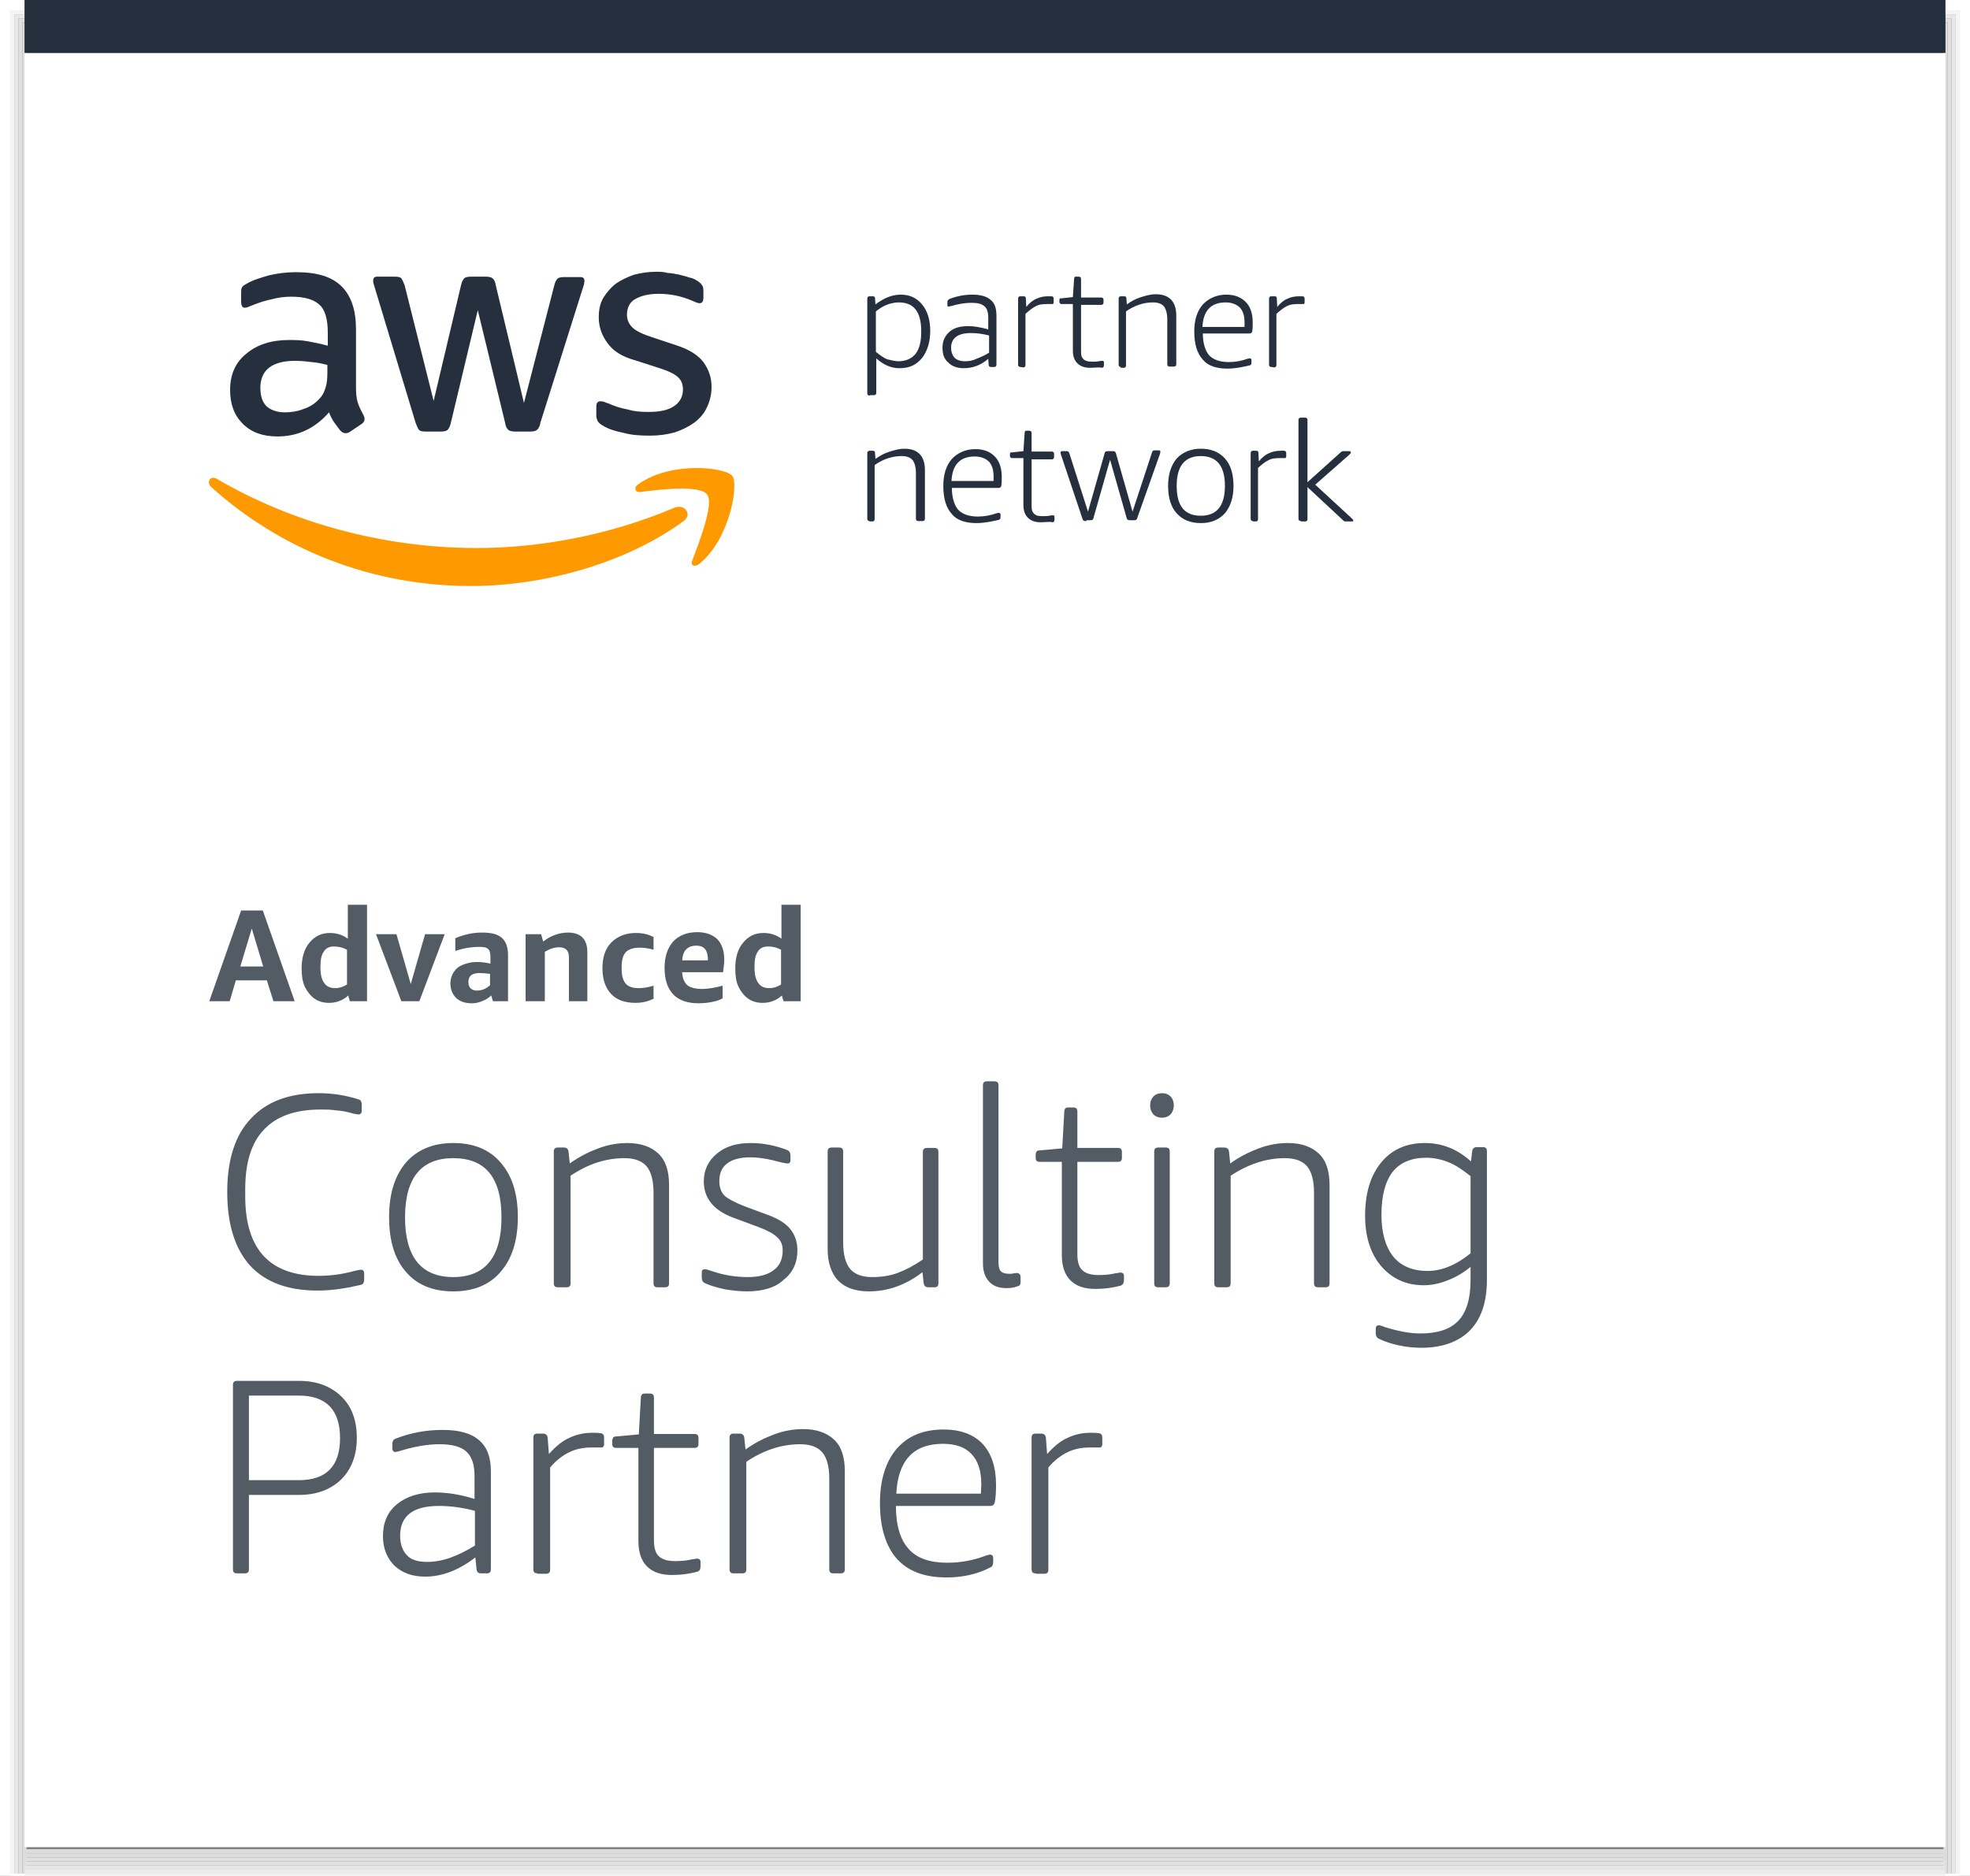 <?xml version="1.0" encoding="utf-8"?>
<!-- Generator: Adobe Illustrator 25.2.3, SVG Export Plug-In . SVG Version: 6.00 Build 0)  -->
<svg version="1.1" id="Layer_1" xmlns="http://www.w3.org/2000/svg" xmlns:xlink="http://www.w3.org/1999/xlink" x="0px" y="0px"
	 viewBox="0 0 482 459" style="enable-background:new 0 0 482 459;" xml:space="preserve">
<rect x="0" y="0" width="482" height="459" fill="#808080" stroke="none"/>
<style type="text/css">
	.st0{fill:none;stroke:#DCDCDC;stroke-miterlimit:10;}
	.st1{fill:none;stroke:#E0E0E0;stroke-miterlimit:10;}
	.st2{fill:none;stroke:#E8E8E8;stroke-miterlimit:10;}
	.st3{fill:none;stroke:#F4F4F4;stroke-miterlimit:10;}
	.st4{fill:none;stroke:#FFFFFF;stroke-miterlimit:10;}
	.st5{fill:none;stroke:#DDDDDD;stroke-miterlimit:10;}
	.st6{fill:none;stroke:#DFDFDF;stroke-miterlimit:10;}
	.st7{fill:none;stroke:#E2E2E2;stroke-miterlimit:10;}
	.st8{fill:none;stroke:#E6E6E6;stroke-miterlimit:10;}
	.st9{fill:none;stroke:#EBEBEB;stroke-miterlimit:10;}
	.st10{fill:none;stroke:#F1F1F1;stroke-miterlimit:10;}
	.st11{fill:#242F3D;}
	.st12{fill:#FFFFFF;}
	.st13{fill:#252F3E;}
	.st14{fill:#FF9900;}
	.st15{fill:#535B64;}
</style>
<g>
	<polygon class="st0" points="6,6 476,6 476,459 6,459 6,6 	"/>
	<polygon class="st1" points="5,5 477,5 477,459 5,459 5,5 	"/>
	<polygon class="st2" points="4,4 478,4 478,459 4,459 4,4 	"/>
	<polygon class="st3" points="3,3 479,3 479,459 3,459 3,3 	"/>
	<path class="st4" d="M2,2h478v457H2V2L2,2z M1,1h480v458H1V1L1,1z M0,0h482v459H0V0L0,0z"/>
	<line class="st0" x1="6" y1="453" x2="476" y2="453"/>
	<line class="st5" x1="6" y1="454" x2="476" y2="454"/>
	<line class="st6" x1="6" y1="455" x2="476" y2="455"/>
	<line class="st7" x1="6" y1="456" x2="476" y2="456"/>
	<line class="st8" x1="6" y1="457" x2="476" y2="457"/>
	<line class="st9" x1="6" y1="458" x2="476" y2="458"/>
	<line class="st10" x1="6" y1="459" x2="476" y2="459"/>
	<polygon class="st11" points="6,0 476,0 476,13 6,13 6,0 	"/>
	<polygon class="st12" points="6,13 476,13 476,452 6,452 6,13 	"/>
	<path class="st13" d="M147.6,104.2c1.1,0.7,2.8,1.3,4.9,1.7c2.1,0.6,4.3,0.7,6.6,0.7c2.2,0,4.2-0.3,6-0.8c1.8-0.6,3.4-1.4,4.8-2.4
		c1.3-1,2.4-2.2,3.1-3.8c0.7-1.5,1.1-3.1,1.1-5c0-2.2-0.7-4.2-2-6c-1.3-1.7-3.5-3.1-6.6-4.1l-6-2c-2.2-0.7-3.9-1.5-4.8-2.4
		c-0.8-0.8-1.3-1.8-1.3-3.1c0-1.7,0.7-3.1,2-3.8c1.4-0.8,3.2-1.3,5.7-1.3c3.1,0,5.7,0.6,8.3,1.7c0.7,0.3,1.3,0.6,1.7,0.6
		c0.7,0,1-0.4,1-1.4v-1.7c0-0.6-0.1-1.1-0.4-1.4c-0.3-0.4-0.7-0.8-1.3-1.1c-0.4-0.3-1.1-0.6-1.8-0.7c-0.7-0.3-1.5-0.4-2.4-0.7
		c-0.8-0.1-1.8-0.4-2.8-0.4c-1-0.3-2-0.3-2.9-0.3c-2,0-3.6,0.3-5.3,0.7c-1.7,0.6-3.2,1.3-4.5,2.2c-1.3,1-2.2,2.1-3.1,3.5
		c-0.8,1.4-1.1,2.9-1.1,4.8c0,2.2,0.7,4.3,2.1,6.2c1.4,2,3.6,3.4,6.9,4.3l6.2,2c2.1,0.7,3.5,1.4,4.3,2.2c0.8,0.8,1.1,1.8,1.1,2.9
		c0,1.7-0.7,3.1-2.2,4.1c-1.5,1-3.5,1.4-6.3,1.4c-1.7,0-3.4-0.1-5-0.6c-1.7-0.3-3.2-0.8-4.8-1.5c-0.4-0.1-0.8-0.3-1.1-0.4
		c-0.3-0.1-0.6-0.1-0.8-0.1c-0.7,0-1,0.4-1,1.4v2.1c0,0.4,0.1,0.8,0.3,1.3C146.5,103.5,146.9,103.8,147.6,104.2L147.6,104.2z"/>
	<path class="st13" d="M75.2,83.5c-1.5-0.3-3.1-0.3-4.5-0.3c-4.3,0-7.8,1.1-10.5,3.4c-2.7,2.2-3.9,5.2-3.9,8.8c0,3.5,1,6.2,3.1,8.3
		c2.1,2.1,4.9,3.1,8.5,3.1c5,0,9.2-2,12.6-5.9c0.4,1,0.8,1.8,1.3,2.5s1,1.4,1.5,2c0.4,0.4,0.8,0.6,1.3,0.6c0.3,0,0.7-0.1,1.1-0.4
		l2.7-1.8c0.6-0.4,0.8-0.8,0.8-1.3c0-0.3-0.1-0.6-0.3-1c-0.6-1.1-1.1-2.1-1.4-3.1c-0.3-1-0.4-2.2-0.4-3.8v-14
		c0-4.6-1.1-8.1-3.5-10.5s-6-3.5-11.2-3.5c-2.4,0-4.6,0.3-6.7,0.8c-2,0.6-3.8,1.1-5.3,2c-0.6,0.3-1,0.6-1.1,0.8
		C59,70.5,59,71.1,59,71.8v2.1c0,0.8,0.3,1.4,0.8,1.4c0.1,0,0.4,0,0.7-0.1c0.3-0.1,0.8-0.3,1.5-0.6c1.5-0.6,3.1-1.1,4.6-1.4
		c1.5-0.4,3.1-0.6,4.6-0.6c3.4,0,5.6,0.7,7,2c1.4,1.3,2,3.6,2,6.9v3.1C78.4,84.1,76.9,83.8,75.2,83.5L75.2,83.5z M80.1,91.1
		c0,1.4-0.1,2.7-0.4,3.6c-0.3,1-0.7,2-1.4,2.7c-1.1,1.3-2.5,2.2-4.1,2.7c-1.5,0.6-3.1,0.8-4.5,0.8c-2,0-3.5-0.6-4.5-1.5
		c-1-1-1.5-2.5-1.5-4.5c0-2.1,0.7-3.8,2.1-4.9c1.4-1.1,3.5-1.7,6.3-1.7c1.3,0,2.7,0.1,4.1,0.3c1.4,0.1,2.7,0.4,3.9,0.7V91.1
		L80.1,91.1z"/>
	<g>
		<path class="st13" d="M101.7,103.5c0.3,0.8,0.6,1.4,0.8,1.7c0.3,0.3,0.8,0.4,1.7,0.4h3.6c0.8,0,1.4-0.1,1.7-0.4s0.6-0.8,0.8-1.7
			l6.6-27.6l6.7,27.6c0.1,0.8,0.4,1.4,0.8,1.7c0.3,0.3,1,0.4,1.7,0.4h3.6c0.7,0,1.3-0.1,1.7-0.4c0.3-0.3,0.7-0.8,0.8-1.7l10.4-33
			c0.1-0.4,0.3-0.8,0.3-1c0-0.3,0.1-0.4,0.1-0.7c0-0.7-0.3-1-1-1h-3.9c-0.8,0-1.4,0.1-1.7,0.4c-0.3,0.3-0.6,0.8-0.8,1.7l-7.4,28.7
			l-6.9-28.8c-0.1-0.8-0.4-1.4-0.8-1.7c-0.3-0.3-1-0.4-1.7-0.4h-3.5c-0.8,0-1.4,0.1-1.7,0.4s-0.6,0.8-0.8,1.7l-6.7,28.3L99,69.8
			c-0.3-0.8-0.6-1.4-0.8-1.7c-0.3-0.3-0.8-0.4-1.7-0.4h-4.2c-0.7,0-1,0.3-1,1c0,0.3,0.1,0.8,0.4,1.7L101.7,103.5L101.7,103.5z"/>
		<path class="st14" d="M165.1,124.2c-15.7,6.7-32.9,9.9-48.4,9.9c-23.1,0-45.5-6.3-63.6-16.9c-1.5-1-2.8,0.7-1.4,2
			c16.8,15.1,38.9,24.2,63.6,24.2c17.5,0,37.9-5.5,52.1-16C169.4,125.8,167.5,123.3,165.1,124.2L165.1,124.2z"/>
	</g>
	<path class="st14" d="M156.3,118.4c-1.3,0.8-1,2.1,0.3,2c4.5-0.6,14.7-1.8,16.4,0.6c1.8,2.2-2,11.8-3.6,16.1
		c-0.6,1.3,0.6,1.8,1.8,0.8c7.6-6.3,9.5-19.6,8-21.4C177.6,114.3,164.3,112.8,156.3,118.4L156.3,118.4z"/>
	<path class="st13" d="M212.8,96.8c-0.3,0-0.6-0.1-0.6-0.6V73.1c0-0.3,0.1-0.6,0.6-0.6h0.7c0.4,0,0.6,0.1,0.6,0.6l0.1,1.4
		c1-0.8,2.1-1.4,3.1-1.8c1-0.4,2-0.6,3.1-0.6c2.2,0,3.9,0.8,5.2,2.4c1.3,1.5,2,3.8,2,6.4c0,2.8-0.7,5-2,6.7
		c-1.4,1.7-3.1,2.5-5.5,2.5c-2.1,0-3.9-0.8-5.7-2.4v8.4c0,0.3-0.1,0.6-0.6,0.6H212.8L212.8,96.8z M219.8,88.4c1.8,0,3.2-0.6,4.2-1.8
		c1-1.3,1.4-3.1,1.4-5.5c0-4.8-1.8-7.1-5.5-7.1c-1.8,0-3.8,0.7-5.6,2.2v9.9c1,0.8,1.8,1.4,2.7,1.8C217.9,88.1,218.9,88.4,219.8,88.4
		L219.8,88.4z"/>
	<path class="st13" d="M235.8,90.1c-1.5,0-2.8-0.4-3.8-1.4c-1-0.8-1.4-2.1-1.4-3.6c0-1.7,0.6-2.9,1.7-3.9c1.1-1,2.7-1.4,4.6-1.4
		c1.5,0,3.1,0.3,4.9,0.8v-2.8c0-1.4-0.3-2.4-1-2.9c-0.7-0.6-1.7-0.8-3.2-0.8c-1.5,0-3.2,0.3-4.9,0.8c-0.1,0-0.4,0.1-0.6,0.1
		c-0.3,0-0.3-0.1-0.3-0.4v-0.7c0-0.1,0-0.3,0.1-0.4c0.1-0.1,0.1-0.1,0.3-0.3c1.8-0.7,3.6-1.1,5.7-1.1c2,0,3.5,0.4,4.5,1.3
		c1,0.8,1.4,2.1,1.4,3.8v12c0,0.3-0.1,0.6-0.6,0.6h-0.7c-0.3,0-0.6-0.1-0.6-0.6l-0.1-1.4C240,89.4,237.9,90.1,235.8,90.1L235.8,90.1
		z M236.1,88.4c0.8,0,1.8-0.1,2.8-0.6c1-0.4,2-0.8,3.1-1.5v-4.2c-1.5-0.4-2.9-0.6-4.5-0.6c-3.2,0-4.8,1.3-4.8,3.6
		c0,1,0.3,1.8,0.8,2.4C234.1,88.1,235,88.4,236.1,88.4L236.1,88.4z"/>
	<path class="st13" d="M249.7,89.8c-0.3,0-0.6-0.1-0.6-0.6V73.1c0-0.3,0.1-0.6,0.6-0.6h0.7c0.4,0,0.6,0.1,0.6,0.6l0.1,2
		c0.8-1,1.7-1.7,2.5-2c0.8-0.4,1.8-0.6,2.8-0.6c0.4,0,0.7,0,0.8,0c0.3,0,0.6,0.1,0.6,0.6V74c0,0.1,0,0.1-0.1,0.3
		c0,0.1-0.1,0.1-0.3,0.1c-0.1,0-0.4,0-0.6,0c-0.1,0-0.4,0-0.7,0c-1,0-2,0.1-2.8,0.6c-0.8,0.4-1.5,1-2.4,1.8v12.5
		c0,0.3-0.1,0.6-0.6,0.6L249.7,89.8L249.7,89.8z"/>
	<path class="st13" d="M266.7,90c-1.4,0-2.4-0.4-3.1-1.1c-0.7-0.7-1.1-1.7-1.1-3.1V74.4h-2.7c-0.3,0-0.6-0.1-0.6-0.6v-0.3
		c0-0.1,0-0.3,0.1-0.4c0-0.1,0.1-0.1,0.4-0.1l2.8-0.3l0.3-4.5c0-0.1,0.1-0.3,0.1-0.4c0.1-0.1,0.1-0.1,0.4-0.1h0.6
		c0.3,0,0.6,0.1,0.6,0.6v4.5h4.9c0.3,0,0.6,0.1,0.6,0.6V74c0,0.3-0.1,0.6-0.6,0.6h-4.9v11.3c0,1,0.1,1.5,0.6,2
		c0.4,0.4,1.1,0.6,2,0.6c0.7,0,1.3,0,1.7-0.1c0.3,0,0.4-0.1,0.6-0.1c0.1,0,0.3,0,0.3,0c0.3,0,0.4,0.1,0.4,0.4v0.6
		c0,0.4-0.1,0.6-0.4,0.7C268.8,89.8,267.9,90,266.7,90L266.7,90z"/>
	<path class="st13" d="M274.3,89.8c-0.3,0-0.6-0.1-0.6-0.6V73.1c0-0.3,0.1-0.6,0.6-0.6h0.7c0.4,0,0.6,0.1,0.6,0.6l0.1,1.4
		c1.1-0.8,2.2-1.4,3.5-1.8c1.3-0.4,2.4-0.7,3.5-0.7c1.7,0,2.9,0.4,3.8,1.3c0.8,0.8,1.3,2.1,1.3,3.9v11.9c0,0.3-0.1,0.6-0.6,0.6h-1
		c-0.3,0-0.6-0.1-0.6-0.6V78.2c0-1.5-0.3-2.5-0.8-3.2c-0.6-0.7-1.5-1-2.7-1c-2.2,0-4.5,0.7-6.6,2.2v13.2c0,0.3-0.1,0.6-0.6,0.6h-0.7
		V89.8z"/>
	<path class="st13" d="M300.3,90.2c-2.7,0-4.8-0.7-6-2.2c-1.4-1.5-2.1-3.8-2.1-6.9c0-2.8,0.7-5,2.1-6.6c1.4-1.5,3.4-2.4,5.7-2.4
		c2.1,0,3.6,0.6,4.8,1.8c1.1,1.1,1.7,2.8,1.7,5c0,0.8,0,1.5-0.1,2.1c0,0.3-0.3,0.6-0.6,0.6h-11.5c0,2.4,0.6,4.2,1.5,5.3
		c1,1.1,2.7,1.7,4.8,1.7c1.7,0,3.2-0.3,4.6-0.8c0.3-0.1,0.6-0.1,0.6-0.1c0.1,0,0.1,0,0.3,0.1c0,0.1,0.1,0.1,0.1,0.3v0.6
		c0,0.4-0.1,0.6-0.4,0.7C304,89.8,302.3,90.2,300.3,90.2L300.3,90.2z M304.5,80c0-0.3,0-0.7,0-1.1c0-1.7-0.4-2.8-1.1-3.6
		c-0.8-0.8-2-1.3-3.5-1.3c-3.6,0-5.5,2-5.7,6H304.5L304.5,80z"/>
	<path class="st13" d="M311.1,89.8c-0.3,0-0.6-0.1-0.6-0.6V73.1c0-0.3,0.1-0.6,0.6-0.6h0.7c0.4,0,0.6,0.1,0.6,0.6l0.1,2
		c0.8-1,1.7-1.7,2.5-2c0.8-0.4,1.8-0.6,2.8-0.6c0.4,0,0.7,0,0.8,0c0.3,0,0.6,0.1,0.6,0.6V74c0,0.1,0,0.1-0.1,0.3
		c0,0.1-0.1,0.1-0.3,0.1s-0.4,0-0.6,0c-0.1,0-0.4,0-0.7,0c-1,0-2,0.1-2.8,0.6c-0.8,0.4-1.5,1-2.4,1.8v12.5c0,0.3-0.1,0.6-0.6,0.6
		L311.1,89.8L311.1,89.8z"/>
	<path class="st13" d="M212.8,127.5c-0.3,0-0.6-0.1-0.6-0.6v-16c0-0.3,0.1-0.6,0.6-0.6h0.7c0.4,0,0.6,0.1,0.6,0.6l0.1,1.4
		c1.1-0.8,2.2-1.4,3.5-1.8c1.3-0.4,2.4-0.7,3.5-0.7c1.7,0,2.9,0.4,3.8,1.3c0.8,0.8,1.3,2.1,1.3,3.9v11.9c0,0.3-0.1,0.6-0.6,0.6h-1
		c-0.3,0-0.6-0.1-0.6-0.6v-11.1c0-1.5-0.3-2.5-0.8-3.2c-0.6-0.7-1.5-1-2.7-1c-2.2,0-4.5,0.7-6.6,2.2V127c0,0.3-0.1,0.6-0.6,0.6h-0.7
		V127.5z"/>
	<path class="st13" d="M238.9,128c-2.7,0-4.8-0.7-6-2.2c-1.4-1.5-2.1-3.8-2.1-6.9c0-2.8,0.7-5,2.1-6.6c1.4-1.5,3.4-2.4,5.7-2.4
		c2.1,0,3.6,0.6,4.8,1.8c1.1,1.1,1.7,2.8,1.7,5c0,0.8,0,1.5-0.1,2.1c0,0.3-0.3,0.6-0.6,0.6h-11.5c0,2.4,0.6,4.2,1.5,5.3
		c1,1.1,2.7,1.7,4.8,1.7c1.7,0,3.2-0.3,4.6-0.8c0.3-0.1,0.6-0.1,0.6-0.1c0.1,0,0.1,0,0.3,0.1c0,0.1,0.1,0.1,0.1,0.3v0.6
		c0,0.4-0.1,0.6-0.4,0.7C242.7,127.6,240.8,128,238.9,128L238.9,128z M243.1,117.7c0-0.3,0-0.7,0-1.1c0-1.7-0.4-2.8-1.1-3.6
		c-0.8-0.8-2-1.3-3.5-1.3c-3.6,0-5.5,2-5.7,6H243.1L243.1,117.7z"/>
	<path class="st13" d="M254.6,127.8c-1.4,0-2.4-0.4-3.1-1.1s-1.1-1.7-1.1-3.1v-11.5h-2.7c-0.3,0-0.6-0.1-0.6-0.6v-0.3
		c0-0.1,0-0.3,0.1-0.4c0-0.1,0.1-0.1,0.4-0.1l2.8-0.3l0.3-4.5c0-0.1,0.1-0.3,0.1-0.4c0.1-0.1,0.1-0.1,0.4-0.1h0.6
		c0.3,0,0.6,0.1,0.6,0.6v4.5h4.9c0.3,0,0.6,0.1,0.6,0.6v0.7c0,0.3-0.1,0.6-0.6,0.6h-4.9v11.3c0,1,0.1,1.5,0.6,2s1.1,0.6,2,0.6
		c0.7,0,1.3,0,1.7-0.1c0.3,0,0.4-0.1,0.6-0.1c0.1,0,0.3,0,0.3,0c0.3,0,0.4,0.1,0.4,0.4v0.6c0,0.4-0.1,0.6-0.4,0.7
		C256.7,127.6,255.7,127.8,254.6,127.8L254.6,127.8z"/>
	<path class="st13" d="M265.6,127.5c-0.3,0-0.6-0.1-0.7-0.4l-5.3-15.8c-0.1-0.3-0.1-0.4-0.1-0.6s0.1-0.3,0.4-0.3h1.1
		c0.3,0,0.4,0.1,0.6,0.4l4.6,14.4l4.1-14.4c0.1-0.3,0.3-0.4,0.7-0.4h1.3c0.3,0,0.6,0.1,0.7,0.4l4.1,14.4l4.8-14.6
		c0.1-0.3,0.3-0.4,0.6-0.4h1c0.3,0,0.4,0.1,0.4,0.3c0,0.1,0,0.3-0.1,0.6l-5.6,15.8c-0.1,0.3-0.3,0.4-0.7,0.4h-1.1
		c-0.3,0-0.6-0.1-0.7-0.4l-4.1-14.4l-4.1,14.4c-0.1,0.3-0.3,0.4-0.7,0.4h-1V127.5z"/>
	<path class="st13" d="M293.8,128c-2.5,0-4.5-0.8-5.9-2.4c-1.4-1.5-2.1-3.8-2.1-6.7c0-2.8,0.7-5,2.1-6.7c1.4-1.5,3.4-2.4,5.9-2.4
		c2.5,0,4.5,0.8,5.9,2.4c1.4,1.5,2.1,3.8,2.1,6.7c0,2.8-0.7,5-2.1,6.7C298.2,127.2,296.3,128,293.8,128L293.8,128z M293.8,126.2
		c3.9,0,5.9-2.4,5.9-7.3c0-4.9-2-7.3-5.9-7.3c-3.9,0-5.9,2.4-5.9,7.3C287.9,123.8,289.8,126.2,293.8,126.2L293.8,126.2z"/>
	<path class="st13" d="M306.6,127.5c-0.3,0-0.6-0.1-0.6-0.6v-16c0-0.3,0.1-0.6,0.6-0.6h0.7c0.4,0,0.6,0.1,0.6,0.6l0.1,2
		c0.8-1,1.7-1.7,2.5-2c0.8-0.4,1.8-0.6,2.8-0.6c0.4,0,0.7,0,0.8,0c0.3,0,0.6,0.1,0.6,0.6v0.8c0,0.1,0,0.1-0.1,0.3
		c-0.1,0.1-0.1,0.1-0.3,0.1c-0.1,0-0.4,0-0.6,0c-0.1,0-0.4,0-0.7,0c-1,0-2,0.1-2.8,0.6c-0.8,0.4-1.5,1-2.4,1.8v12.5
		c0,0.3-0.1,0.6-0.6,0.6h-0.7V127.5z"/>
	<path class="st13" d="M318.3,127.5c-0.3,0-0.6-0.1-0.6-0.6v-24.1c0-0.3,0.1-0.6,0.6-0.6h1c0.3,0,0.6,0.1,0.6,0.6V118l8.1-7.3
		c0.3-0.3,0.6-0.3,0.8-0.3h1.3c0.3,0,0.4,0.1,0.4,0.3s-0.1,0.3-0.4,0.6l-8.3,7.3l9,8.3c0.1,0.1,0.3,0.3,0.3,0.4
		c0,0.3-0.1,0.3-0.4,0.3h-1.4c-0.3,0-0.6-0.1-0.7-0.3l-8.7-8.1v7.8c0,0.3-0.1,0.6-0.6,0.6H318.3L318.3,127.5z"/>
	<path class="st15" d="M66.9,245l-1.6-5.1h-7.6l-1.5,5.1h-5l7.8-22.2h5.3l7.8,22.2H66.9L66.9,245z M58.8,236.5h5.6l-2.8-9.3
		L58.8,236.5L58.8,236.5z M85.6,245l-0.4-1.4c-1.3,1.2-2.9,1.8-4.7,1.8c-1.3,0-2.5-0.3-3.5-1c-1-0.7-1.8-1.7-2.4-2.9
		c-0.6-1.3-0.8-2.8-0.8-4.5c0-2.6,0.6-4.8,1.9-6.3c1.3-1.6,2.9-2.4,5-2.4c1.7,0,3.2,0.5,4.4,1.4v-8.3h4.7V245H85.6L85.6,245z
		 M82,241.8c1,0,2-0.3,2.9-0.9v-8.5c-0.9-0.5-2-0.8-3.2-0.8c-1.1,0-2,0.4-2.5,1.3c-0.6,0.8-0.8,2.1-0.8,3.8c0,1.7,0.3,3,0.9,3.8
		C79.9,241.4,80.8,241.8,82,241.8L82,241.8z M98.2,245L92,228.6h5l3.5,12.2l3.5-12.2h4.8l-6.2,16.4H98.2L98.2,245z M120.6,245
		l-0.4-1.4c-0.7,0.6-1.4,1.1-2.3,1.4c-0.9,0.4-1.7,0.5-2.5,0.5c-1.6,0-2.8-0.4-3.8-1.3c-0.9-0.9-1.4-2.1-1.4-3.6
		c0-1,0.3-1.9,0.8-2.7c0.5-0.8,1.2-1.4,2.2-1.8s2.1-0.7,3.4-0.7c1,0,2.2,0.1,3.4,0.4v-1.6c0-1-0.2-1.7-0.6-2
		c-0.4-0.4-1.1-0.5-2.2-0.5c-1.8,0-3.7,0.3-5.8,1v-3.1c0.8-0.4,1.8-0.7,3-1c1.2-0.3,2.4-0.4,3.6-0.4c2.2,0,3.8,0.4,4.8,1.3
		c1,0.9,1.5,2.3,1.5,4.2V245H120.6L120.6,245z M116.7,242.4c0.5,0,1.1-0.1,1.6-0.3c0.6-0.2,1.1-0.6,1.6-1v-2.8
		c-0.9-0.1-1.8-0.2-2.5-0.2c-1.9,0-2.8,0.7-2.8,2.2c0,0.7,0.2,1.2,0.5,1.5C115.5,242.2,116,242.4,116.7,242.4L116.7,242.4z
		 M139.2,245v-10.7c0-0.9-0.2-1.5-0.6-1.9c-0.4-0.4-1-0.6-1.8-0.6c-1.2,0-2.3,0.4-3.5,1.1V245h-4.7v-16.4h3.8l0.5,1.8
		c1.9-1.5,4-2.2,6.1-2.2c1.5,0,2.7,0.4,3.5,1.2c0.8,0.8,1.2,2,1.2,3.5V245H139.2L139.2,245z M160.1,244.3c-0.6,0.3-1.3,0.6-2.1,0.8
		c-0.8,0.2-1.7,0.3-2.5,0.3c-2.6,0-4.6-0.7-6-2.2c-1.4-1.5-2.1-3.6-2.1-6.3c0-2.7,0.7-4.8,2.2-6.3c1.5-1.5,3.5-2.3,6-2.3
		c1.6,0,3,0.3,4.3,1v3.1c-1.3-0.4-2.4-0.5-3.5-0.5c-1.5,0-2.6,0.4-3.3,1.1c-0.7,0.8-1,2-1,3.6v0.5c0,1.6,0.3,2.8,1,3.6
		c0.7,0.8,1.8,1.1,3.2,1.1c1,0,2.3-0.2,3.6-0.6V244.3L160.1,244.3z M166.9,238c0.1,1.4,0.5,2.4,1.3,3.1c0.8,0.6,2,0.9,3.6,0.9
		c1.4,0,3.1-0.3,5-0.8v3.1c-0.7,0.4-1.6,0.7-2.7,0.9c-1,0.2-2.1,0.3-3.2,0.3c-2.7,0-4.8-0.7-6.2-2.2c-1.4-1.5-2.1-3.6-2.1-6.5
		c0-2.7,0.7-4.8,2.1-6.4c1.4-1.5,3.4-2.3,5.9-2.3c2.1,0,3.7,0.6,4.9,1.7c1.1,1.2,1.7,2.8,1.7,5c0,0.5,0,1-0.1,1.6
		c-0.1,0.6-0.1,1.1-0.2,1.5H166.9L166.9,238z M170.4,231.4c-1.1,0-1.9,0.3-2.5,0.9c-0.6,0.6-0.9,1.5-1,2.7h6.3v-0.5
		C173.1,232.4,172.2,231.4,170.4,231.4L170.4,231.4z M191.7,245l-0.4-1.4c-1.3,1.2-2.9,1.8-4.7,1.8c-1.3,0-2.5-0.3-3.5-1
		c-1-0.7-1.8-1.7-2.4-2.9c-0.6-1.3-0.8-2.8-0.8-4.5c0-2.6,0.6-4.8,1.9-6.3c1.3-1.6,2.9-2.4,5-2.4c1.7,0,3.2,0.5,4.4,1.4v-8.3h4.7
		V245H191.7L191.7,245z M188.2,241.8c1,0,2-0.3,2.9-0.9v-8.5c-0.9-0.5-2-0.8-3.2-0.8c-1.1,0-2,0.4-2.5,1.3c-0.6,0.8-0.8,2.1-0.8,3.8
		c0,1.7,0.3,3,0.9,3.8C186.1,241.4,187,241.8,188.2,241.8L188.2,241.8z"/>
	<path class="st15" d="M77.7,315.8c-7.2,0-12.7-2-16.5-6.1c-3.7-4.1-5.6-10.1-5.6-18c0-7.9,1.9-13.9,5.8-18
		c3.9-4.2,9.4-6.2,16.6-6.2c3.3,0,6.5,0.5,9.7,1.5c0.3,0.1,0.5,0.2,0.6,0.4c0.1,0.2,0.2,0.5,0.2,0.9v1.5c0,0.6-0.3,0.9-0.8,0.9
		c-0.2,0-0.9-0.1-2-0.4c-1-0.3-2.2-0.5-3.5-0.6c-1.4-0.2-2.6-0.2-3.7-0.2c-6.2,0-10.8,1.6-13.9,4.9c-3.1,3.2-4.6,8.1-4.6,14.6v1.7
		c0,13,6,19.5,18,19.5c2.9,0,5.8-0.4,8.7-1.2c0.8-0.2,1.4-0.3,1.6-0.3c0.5,0,0.8,0.3,0.8,0.9v1.5c0,0.4-0.1,0.7-0.2,0.9
		c-0.1,0.2-0.3,0.3-0.6,0.4C84.9,315.2,81.4,315.8,77.7,315.8L77.7,315.8z M110.9,316c-5,0-8.9-1.6-11.6-4.8
		c-2.8-3.2-4.1-7.7-4.1-13.4c0-5.7,1.4-10.1,4.1-13.3c2.8-3.2,6.7-4.8,11.6-4.8c5,0,8.9,1.6,11.6,4.8c2.8,3.2,4.2,7.6,4.2,13.3
		c0,5.7-1.4,10.2-4.2,13.4C119.8,314.4,115.9,316,110.9,316L110.9,316z M110.9,312.5c7.8,0,11.8-4.9,11.8-14.6
		c0-9.7-3.9-14.5-11.8-14.5c-7.8,0-11.8,4.8-11.8,14.5C99.1,307.6,103.1,312.5,110.9,312.5L110.9,312.5z M136.5,315
		c-0.7,0-1-0.3-1-1v-32.2c0-0.7,0.3-1,1-1h1.4c0.7,0,1.1,0.3,1.2,1l0.3,2.9c2.2-1.6,4.6-2.8,7-3.7c2.4-0.9,4.8-1.3,7.1-1.3
		c3.3,0,5.8,0.9,7.6,2.6c1.8,1.7,2.6,4.3,2.6,7.7V314c0,0.7-0.3,1-1,1h-1.8c-0.7,0-1-0.3-1-1v-22.2c0-2.9-0.6-5.1-1.7-6.4
		c-1.1-1.3-2.9-2-5.4-2c-4.5,0-8.9,1.4-13.2,4.3V314c0,0.7-0.3,1-1,1H136.5L136.5,315z M182.8,316c-1.8,0-3.6-0.2-5.4-0.5
		c-1.8-0.4-3.4-0.8-4.9-1.5c-0.5-0.2-0.8-0.7-0.8-1.4v-1.2c0-0.6,0.2-0.8,0.8-0.8c0.1,0,0.3,0,0.6,0.1s1,0.3,1.9,0.6
		c2.5,0.8,5.2,1.2,8,1.2c2.8,0,4.9-0.6,6.3-1.7c1.5-1.1,2.2-2.7,2.2-4.9c0-1.2-0.4-2.3-1.3-3.1c-0.9-0.9-2.4-1.7-4.5-2.5l-6.2-2.3
		c-4.9-1.8-7.3-4.8-7.3-8.9c0-2.8,1.1-5.1,3.2-6.8c2.1-1.8,4.9-2.6,8.3-2.6c3,0,6,0.6,8.9,1.7c0.5,0.2,0.8,0.7,0.8,1.4v1
		c0,0.6-0.2,0.9-0.7,0.9c-0.3,0-0.9-0.1-1.7-0.3c-2.9-0.8-5.3-1.2-7.5-1.2c-2.4,0-4.3,0.5-5.6,1.5c-1.3,1-1.9,2.4-1.9,4.3
		c0,1.5,0.4,2.7,1.3,3.6c0.9,0.8,2.6,1.7,5.2,2.7l5.4,2c2.5,0.9,4.4,2.1,5.5,3.5s1.7,3.1,1.7,5.1c0,3.1-1.1,5.5-3.4,7.3
		C189.7,315.1,186.6,316,182.8,316L182.8,316z M212.6,316c-3.3,0-5.8-0.9-7.5-2.6c-1.7-1.8-2.6-4.4-2.6-7.8v-23.8c0-0.7,0.3-1,1-1
		h1.8c0.7,0,1,0.3,1,1V304c0,3,0.6,5.2,1.7,6.5c1.1,1.3,2.9,2,5.4,2c2.2,0,4.3-0.3,6.2-1c1.9-0.7,4-1.8,6.2-3.3v-26.3
		c0-0.7,0.3-1,1-1h1.8c0.7,0,1,0.3,1,1V314c0,0.7-0.3,1-1,1h-1.4c-0.7,0-1.1-0.3-1.2-1l-0.3-2.7C221.7,314.4,217.3,316,212.6,316
		L212.6,316z M246.2,315.2c-1.8,0-3.2-0.5-4.2-1.6c-1-1.1-1.5-2.5-1.5-4.5v-43.5c0-0.7,0.3-1,1-1h1.8c0.7,0,1,0.3,1,1v43.4
		c0,1,0.2,1.7,0.6,2.1c0.4,0.4,1.1,0.6,2.1,0.6c0.3,0,0.6,0,0.9-0.1c0.3,0,0.6-0.1,0.8-0.1c0.6,0,1,0.3,1,1v1.3c0,0.6-0.3,0.9-0.9,1
		C248.1,315.1,247.2,315.2,246.2,315.2L246.2,315.2z M268,315.4c-2.7,0-4.7-0.7-6.1-2.1s-2.1-3.5-2.1-6.2v-22.8h-5.4
		c-0.7,0-1-0.3-1-1v-0.7c0-0.4,0.1-0.6,0.2-0.8c0.1-0.2,0.4-0.3,0.8-0.3l5.5-0.5l0.5-9c0-0.4,0.1-0.6,0.3-0.8
		c0.2-0.2,0.4-0.2,0.7-0.2h1.2c0.7,0,1,0.3,1,1v8.9h9.9c0.7,0,1,0.3,1,1v1.4c0,0.7-0.3,1-1,1h-9.9v22.6c0,1.9,0.4,3.2,1.2,3.9
		c0.8,0.8,2.1,1.2,4,1.2c1.3,0,2.5-0.1,3.5-0.3c0.5-0.1,0.9-0.2,1.2-0.2c0.3-0.1,0.5-0.1,0.7-0.1c0.5,0,0.8,0.3,0.8,0.8v1
		c0,0.8-0.3,1.2-0.8,1.4C272.3,315.1,270.3,315.4,268,315.4L268,315.4z M283.4,315c-0.7,0-1-0.3-1-1v-32.2c0-0.7,0.3-1,1-1h1.8
		c0.7,0,1,0.3,1,1V314c0,0.7-0.3,1-1,1H283.4L283.4,315z M284.3,273.5c-0.9,0-1.6-0.3-2.1-0.8c-0.5-0.6-0.8-1.3-0.8-2.2
		s0.3-1.6,0.8-2.2c0.5-0.5,1.2-0.8,2.1-0.8c0.9,0,1.6,0.3,2.1,0.8c0.5,0.5,0.8,1.3,0.8,2.2s-0.3,1.6-0.8,2.2
		C285.9,273.2,285.2,273.5,284.3,273.5L284.3,273.5z M298.1,315c-0.7,0-1-0.3-1-1v-32.2c0-0.7,0.3-1,1-1h1.4c0.7,0,1.1,0.3,1.2,1
		l0.3,2.9c2.2-1.6,4.6-2.8,7-3.7c2.4-0.9,4.8-1.3,7.1-1.3c3.3,0,5.8,0.9,7.6,2.6c1.8,1.7,2.6,4.3,2.6,7.7V314c0,0.7-0.3,1-1,1h-1.8
		c-0.7,0-1-0.3-1-1v-22.2c0-2.9-0.6-5.1-1.7-6.4c-1.1-1.3-2.9-2-5.4-2c-4.5,0-8.9,1.4-13.3,4.3V314c0,0.7-0.3,1-1,1H298.1L298.1,315
		z M347.8,329.8c-1.9,0-3.8-0.2-5.6-0.6c-1.8-0.4-3.4-0.9-4.8-1.6c-0.5-0.2-0.8-0.7-0.8-1.4v-1c0-0.6,0.2-0.9,0.8-0.9
		c0.1,0,0.3,0,0.4,0.1c0.2,0,0.5,0.1,0.9,0.3c3.2,1,6.2,1.6,8.8,1.6c4.2,0,7.3-1,9.3-3.1c2-2.1,3-5.4,3-9.9V310
		c-1.7,1.4-3.5,2.5-5.6,3.3c-2,0.8-4,1.2-5.8,1.2c-4.4,0-7.8-1.6-10.5-4.7c-2.6-3.1-3.9-7.2-3.9-12.3c0-5.5,1.3-9.8,3.9-13
		c2.6-3.2,6.2-4.8,10.7-4.8c4.3,0,8,1.5,11.3,4.5l0.3-2.5c0.1-0.7,0.5-1,1.2-1h1.4c0.7,0,1,0.3,1,1v31.6c0,5.3-1.4,9.4-4.1,12.2
		S352.9,329.8,347.8,329.8L347.8,329.8z M349.3,311c3.4,0,6.9-1.4,10.5-4.3v-18.9c-1.9-1.5-3.6-2.7-5.4-3.4
		c-1.7-0.7-3.6-1.1-5.5-1.1c-3.6,0-6.4,1.2-8.2,3.5c-1.8,2.4-2.7,5.8-2.7,10.5c0,4.4,1,7.8,2.9,10.2
		C342.8,309.8,345.6,311,349.3,311L349.3,311z"/>
	<path class="st15" d="M58,385c-0.7,0-1-0.3-1-1v-45.1c0-0.7,0.3-1,1-1h15.2c4.3,0,7.7,1.3,10.3,3.8c2.6,2.5,3.8,5.9,3.8,10.2
		c0,4.2-1.3,7.6-3.8,10.1c-2.6,2.5-6,3.8-10.3,3.8H60.9V384c0,0.7-0.3,1-1,1H58L58,385z M73.1,362.2c6.7,0,10.1-3.4,10.1-10.3
		c0-6.9-3.4-10.4-10.1-10.4H60.9v20.7H73.1L73.1,362.2z M104,385.8c-3.1,0-5.6-0.9-7.5-2.7c-1.8-1.8-2.8-4.2-2.8-7.2
		c0-3.3,1.1-5.9,3.4-7.8c2.3-1.9,5.4-2.9,9.3-2.9c3,0,6.3,0.5,9.7,1.6v-5.7c0-2.8-0.7-4.7-2-5.9c-1.3-1.2-3.5-1.8-6.5-1.8
		c-3.1,0-6.4,0.6-9.9,1.7c-0.4,0.1-0.8,0.2-1,0.2c-0.4,0-0.7-0.3-0.7-0.9v-1.1c0-0.4,0.1-0.6,0.2-0.8c0.1-0.2,0.4-0.4,0.7-0.5
		c3.6-1.4,7.4-2.1,11.4-2.1c4,0,6.9,0.8,8.9,2.5s2.9,4.2,2.9,7.6V384c0,0.7-0.3,1-1,1h-1.4c-0.7,0-1-0.3-1.1-1l-0.3-2.9
		C112.3,384.2,108.2,385.8,104,385.8L104,385.8z M104.5,382.2c1.7,0,3.6-0.3,5.6-1c2-0.7,4-1.7,6.1-3v-8.5c-3-0.8-6-1.2-8.8-1.2
		c-6.3,0-9.5,2.4-9.5,7.3c0,2.1,0.6,3.7,1.7,4.8C100.6,381.7,102.3,382.2,104.5,382.2L104.5,382.2z M131.5,385c-0.7,0-1-0.3-1-1
		v-32.2c0-0.7,0.3-1,1-1h1.3c0.7,0,1.1,0.3,1.2,1l0.3,4c1.7-1.9,3.4-3.3,5.1-4c1.7-0.8,3.5-1.2,5.6-1.2c0.7,0,1.3,0,1.8,0.1
		c0.7,0,1,0.4,1,1.1v1.7c0,0.2-0.1,0.4-0.2,0.5c-0.1,0.2-0.3,0.2-0.5,0.2c-0.4,0-0.7,0-1,0c-0.3,0-0.8,0-1.4,0
		c-2.1,0-3.9,0.4-5.5,1.2c-1.6,0.8-3.2,2-4.6,3.7v25c0,0.7-0.3,1-1,1H131.5L131.5,385z M164.4,385.4c-2.7,0-4.7-0.7-6.1-2.1
		s-2.1-3.5-2.1-6.2v-22.8h-5.4c-0.7,0-1-0.3-1-1v-0.7c0-0.4,0.1-0.6,0.2-0.8c0.1-0.2,0.4-0.3,0.8-0.3l5.5-0.5l0.5-9
		c0-0.4,0.1-0.6,0.3-0.8c0.2-0.2,0.4-0.2,0.7-0.2h1.2c0.7,0,1,0.3,1,1v8.9h9.9c0.7,0,1,0.3,1,1v1.4c0,0.7-0.3,1-1,1h-9.9v22.6
		c0,1.9,0.4,3.2,1.2,3.9c0.8,0.8,2.1,1.2,4,1.2c1.3,0,2.5-0.1,3.5-0.3c0.5-0.1,0.9-0.2,1.2-0.2c0.3-0.1,0.5-0.1,0.7-0.1
		c0.5,0,0.8,0.3,0.8,0.8v1c0,0.8-0.2,1.2-0.8,1.4C168.8,385.1,166.7,385.4,164.4,385.4L164.4,385.4z M179.5,385c-0.7,0-1-0.3-1-1
		v-32.2c0-0.7,0.3-1,1-1h1.4c0.7,0,1.1,0.3,1.2,1l0.3,2.9c2.2-1.6,4.6-2.8,7-3.7c2.4-0.9,4.8-1.3,7.1-1.3c3.3,0,5.8,0.9,7.6,2.6
		c1.8,1.7,2.6,4.3,2.6,7.7V384c0,0.7-0.3,1-1,1h-1.8c-0.7,0-1-0.3-1-1v-22.2c0-2.9-0.6-5.1-1.7-6.4c-1.1-1.3-2.9-2-5.4-2
		c-4.5,0-8.9,1.4-13.2,4.3V384c0,0.7-0.3,1-1,1H179.5L179.5,385z M231.6,386c-5.4,0-9.4-1.5-12.2-4.6c-2.7-3.1-4.1-7.6-4.1-13.6
		c0-5.7,1.4-10.1,4.1-13.3c2.8-3.2,6.6-4.7,11.5-4.7c4.1,0,7.3,1.2,9.5,3.5c2.2,2.4,3.3,5.7,3.3,10.1c0,1.8-0.1,3.2-0.3,4.1
		c-0.1,0.7-0.5,1-1.2,1h-23c0,4.8,1.1,8.3,3.1,10.5c2,2.3,5.2,3.4,9.5,3.4c3.3,0,6.4-0.6,9.3-1.7c0.6-0.2,1-0.3,1.2-0.3
		c0.2,0,0.3,0.1,0.5,0.2c0.1,0.2,0.2,0.3,0.2,0.6v1c0,0.7-0.2,1.2-0.8,1.4C239.1,385.2,235.5,386,231.6,386L231.6,386z M240,365.4
		c0-0.6,0.1-1.4,0.1-2.2c0-3.3-0.8-5.7-2.4-7.4c-1.6-1.7-3.9-2.5-7-2.5c-7.2,0-11,4.1-11.4,12.2H240L240,365.4z M253.4,385
		c-0.7,0-1-0.3-1-1v-32.2c0-0.7,0.3-1,1-1h1.3c0.7,0,1.1,0.3,1.2,1l0.3,4c1.7-1.9,3.4-3.3,5.1-4c1.7-0.8,3.5-1.2,5.6-1.2
		c0.7,0,1.3,0,1.8,0.1c0.7,0,1,0.4,1,1.1v1.7c0,0.2-0.1,0.4-0.2,0.5c-0.1,0.2-0.3,0.2-0.5,0.2c-0.4,0-0.7,0-1,0c-0.3,0-0.8,0-1.4,0
		c-2.1,0-3.9,0.4-5.5,1.2c-1.6,0.8-3.2,2-4.6,3.7v25c0,0.7-0.3,1-1,1H253.4L253.4,385z"/>
</g>
</svg>
